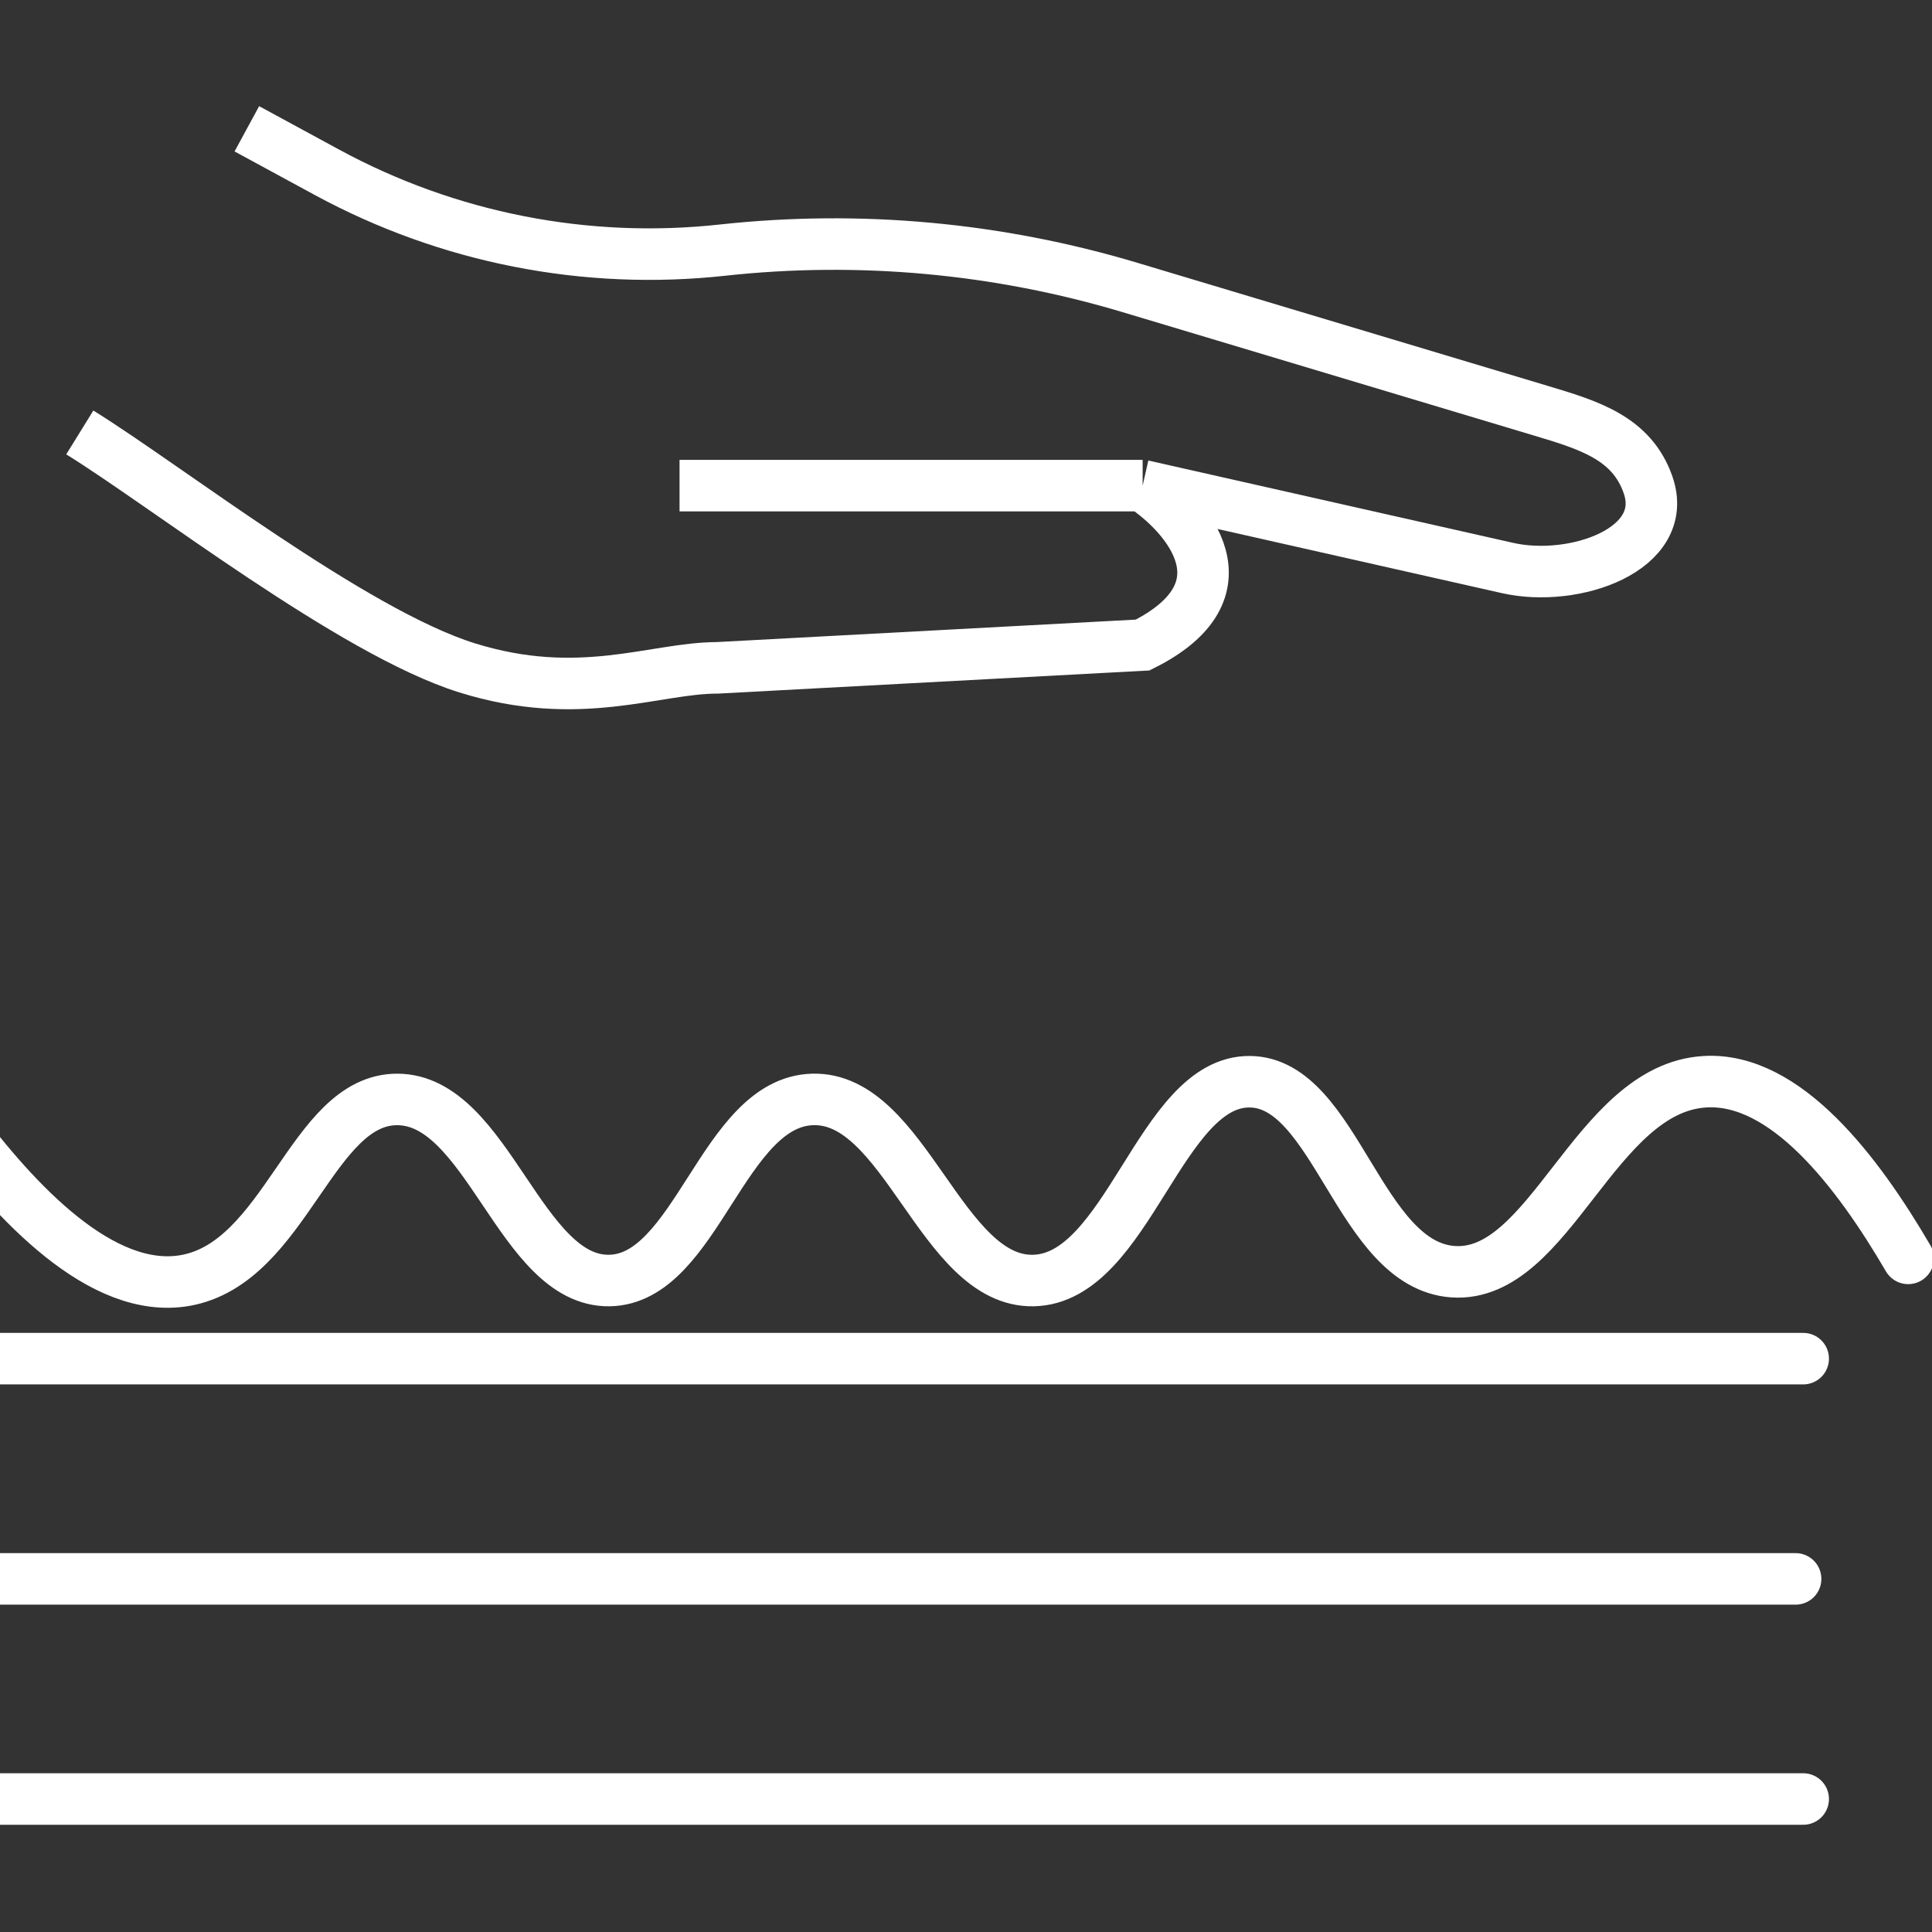 <svg width="30" height="30" viewBox="0 0 30 30" fill="none" xmlns="http://www.w3.org/2000/svg">
<rect x="0" y="0" width="30" height="30" fill="#333333" stroke="none"/>
<g clip-path="url(#clip0_9749_48214)">
<path d="M3.833 2L5.078 2.676C6.954 3.694 9.095 4.116 11.217 3.884V3.884C13.346 3.652 15.499 3.85 17.55 4.465L23.928 6.378C24.668 6.6 25.338 6.799 25.591 7.529V7.529C25.94 8.532 24.445 9.054 23.409 8.82L17.743 7.541M17.743 7.541H10.552M17.743 7.541C18.451 8.012 19.441 9.167 17.743 10.016L11.142 10.37C10.165 10.37 9.002 10.917 7.251 10.37C5.476 9.815 2.575 7.541 1.239 6.715" stroke="white" stroke-width="0.8"/>
<path d="M-0.694 17.413C0.241 18.671 1.579 20.108 2.873 19.884C4.447 19.608 4.833 17.072 6.167 17.072C7.576 17.072 8.077 19.904 9.461 19.884C10.82 19.863 11.219 17.115 12.616 17.072C14.056 17.026 14.614 19.914 16.047 19.884C17.519 19.853 18.012 16.781 19.409 16.797C20.748 16.812 21.101 19.646 22.564 19.747C24.077 19.851 24.754 16.898 26.474 16.797C27.725 16.723 28.844 18.194 29.63 19.54" stroke="white" stroke-width="0.8" stroke-linecap="round"/>
<path d="M-1 21.097H28" stroke="white" stroke-width="0.8" stroke-linecap="round"/>
<path d="M-1 24.517H27.882" stroke="white" stroke-width="0.8" stroke-linecap="round"/>
<path d="M-1 27.935H28" stroke="white" stroke-width="0.8" stroke-linecap="round"/>
</g>
<defs>
<clipPath id="clip0_9749_48214">
<rect width="30" height="30" fill="white"/>
</clipPath>
</defs>
</svg>
